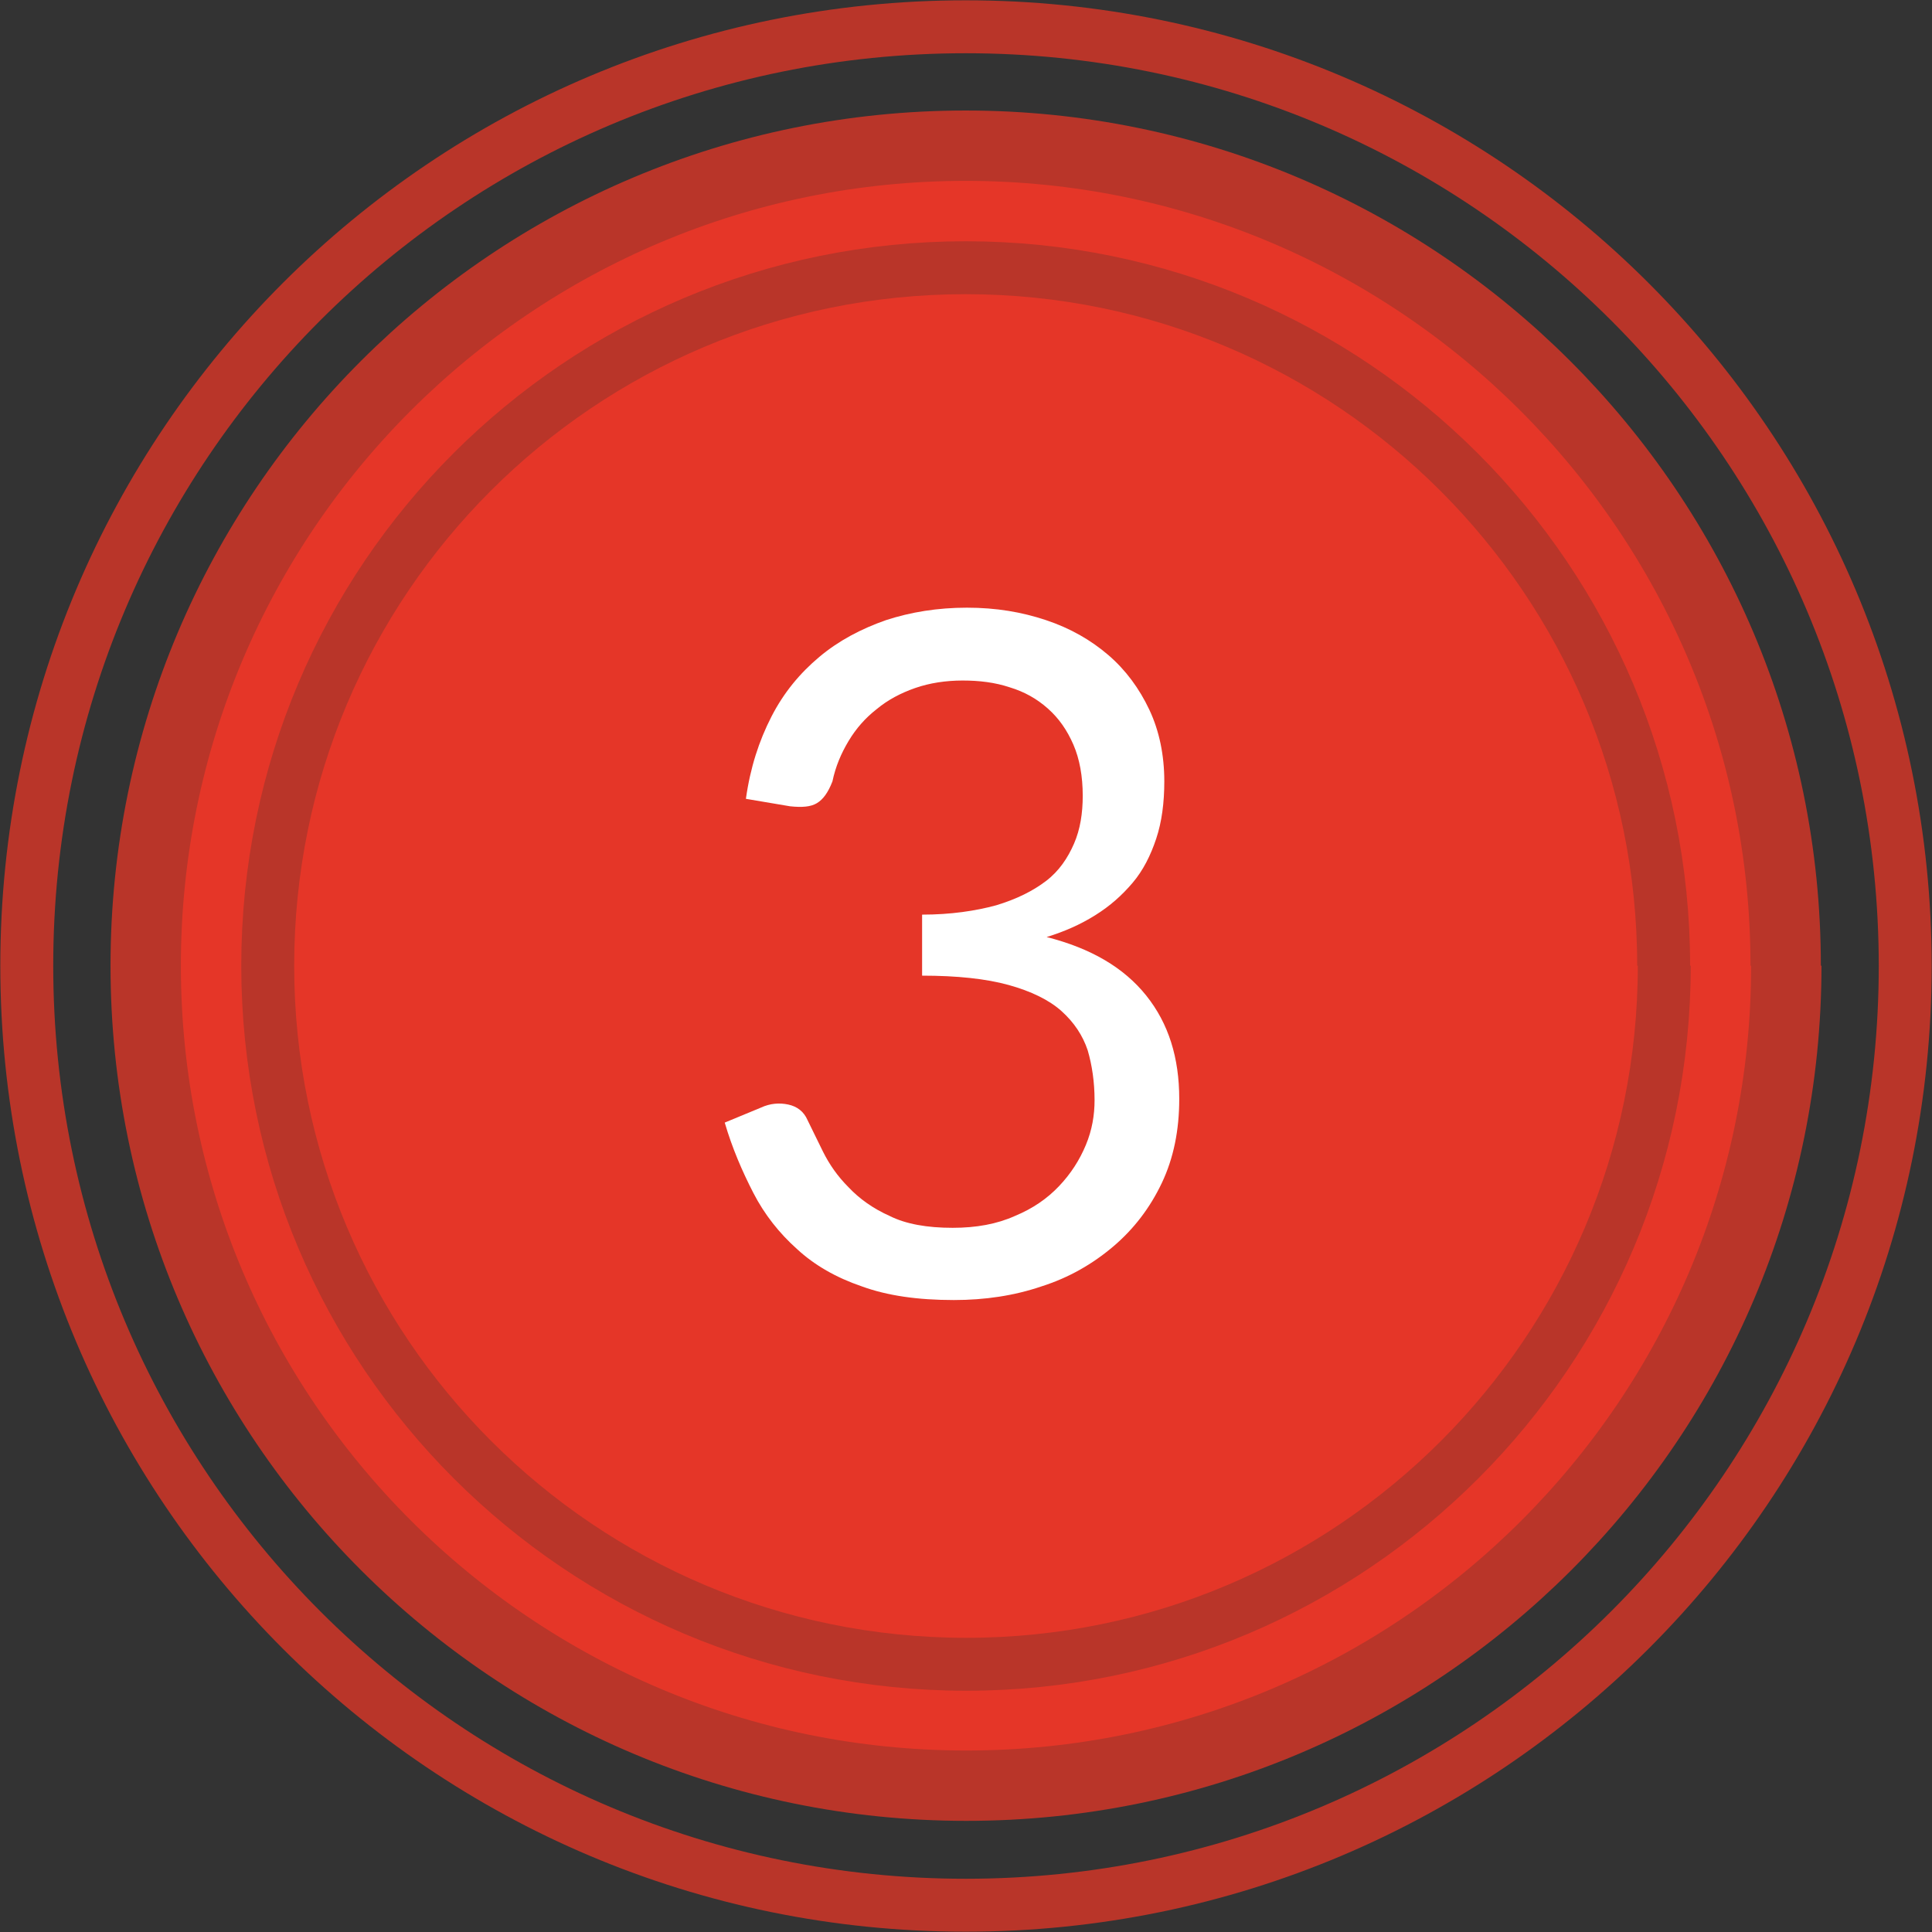 <?xml version="1.0" encoding="UTF-8"?><svg id="b" xmlns="http://www.w3.org/2000/svg" viewBox="0 0 31.03 31.03"><rect x="0" y="0" width="31.03" height="31.03" fill="#333333" stroke="none"/><defs><style>.d{stroke-width:1.13px;}.d,.e{fill:none;stroke:#b93529;stroke-miterlimit:10;}.f{fill:#fff;}.f,.g{stroke-width:0px;}.g{fill:#e53628;}.e{stroke-width:.85px;}</style></defs><g id="c"><path class="g" d="M28.69,15.51c0,7.28-5.9,13.17-13.17,13.17S2.34,22.79,2.34,15.51,8.24,2.34,15.51,2.34s13.17,5.9,13.17,13.17"/><path class="f" d="M11.98,12.83c.07-.5.21-.93.41-1.32s.46-.7.77-.96c.31-.26.67-.45,1.07-.59.4-.13.83-.2,1.3-.2s.88.07,1.27.2c.39.13.72.32,1,.56.28.24.5.54.66.88.16.34.24.73.24,1.15,0,.34-.04.65-.13.92s-.21.51-.38.71-.36.37-.6.52-.49.26-.78.35c.71.18,1.24.49,1.6.94s.53,1,.53,1.66c0,.5-.09.95-.28,1.35s-.45.74-.78,1.02c-.33.28-.71.5-1.15.64-.44.15-.91.22-1.41.22-.58,0-1.07-.07-1.48-.22-.41-.14-.76-.34-1.04-.6-.28-.25-.52-.55-.7-.9-.18-.35-.34-.72-.46-1.13l.58-.24c.15-.07.3-.08.44-.05.14.03.25.11.31.25.07.14.15.31.25.51.1.2.23.39.41.57.17.18.39.34.66.46.26.13.6.19,1.01.19.38,0,.71-.06,1-.19.29-.12.52-.28.71-.48s.33-.42.43-.66c.1-.24.14-.48.14-.72,0-.29-.04-.56-.11-.8-.08-.24-.22-.45-.42-.63s-.49-.32-.85-.42-.83-.15-1.39-.15v-.98c.46,0,.86-.06,1.19-.15.33-.1.59-.23.8-.39s.35-.37.45-.6.14-.49.14-.77c0-.31-.05-.59-.15-.82s-.23-.42-.41-.58-.38-.27-.61-.34c-.24-.08-.49-.11-.76-.11s-.53.04-.76.12c-.23.08-.44.19-.62.34-.18.14-.33.31-.45.51-.12.2-.21.41-.26.65-.07.18-.15.29-.25.35-.1.06-.24.07-.43.05l-.71-.12Z"/><path class="d" d="M28.69,15.51c0,7.28-5.9,13.17-13.17,13.17S2.34,22.79,2.34,15.51,8.24,2.34,15.51,2.34s13.17,5.9,13.17,13.17"/><path class="e" d="M26.73,15.51c0,6.19-5.02,11.22-11.21,11.22s-11.22-5.02-11.22-11.22S9.32,4.3,15.51,4.3s11.21,5.02,11.21,11.21"/><path class="e" d="M30.6,15.51c0,8.33-6.76,15.09-15.09,15.09S.43,23.85.43,15.51,7.18.43,15.51.43s15.09,6.75,15.09,15.09"/></g></svg>